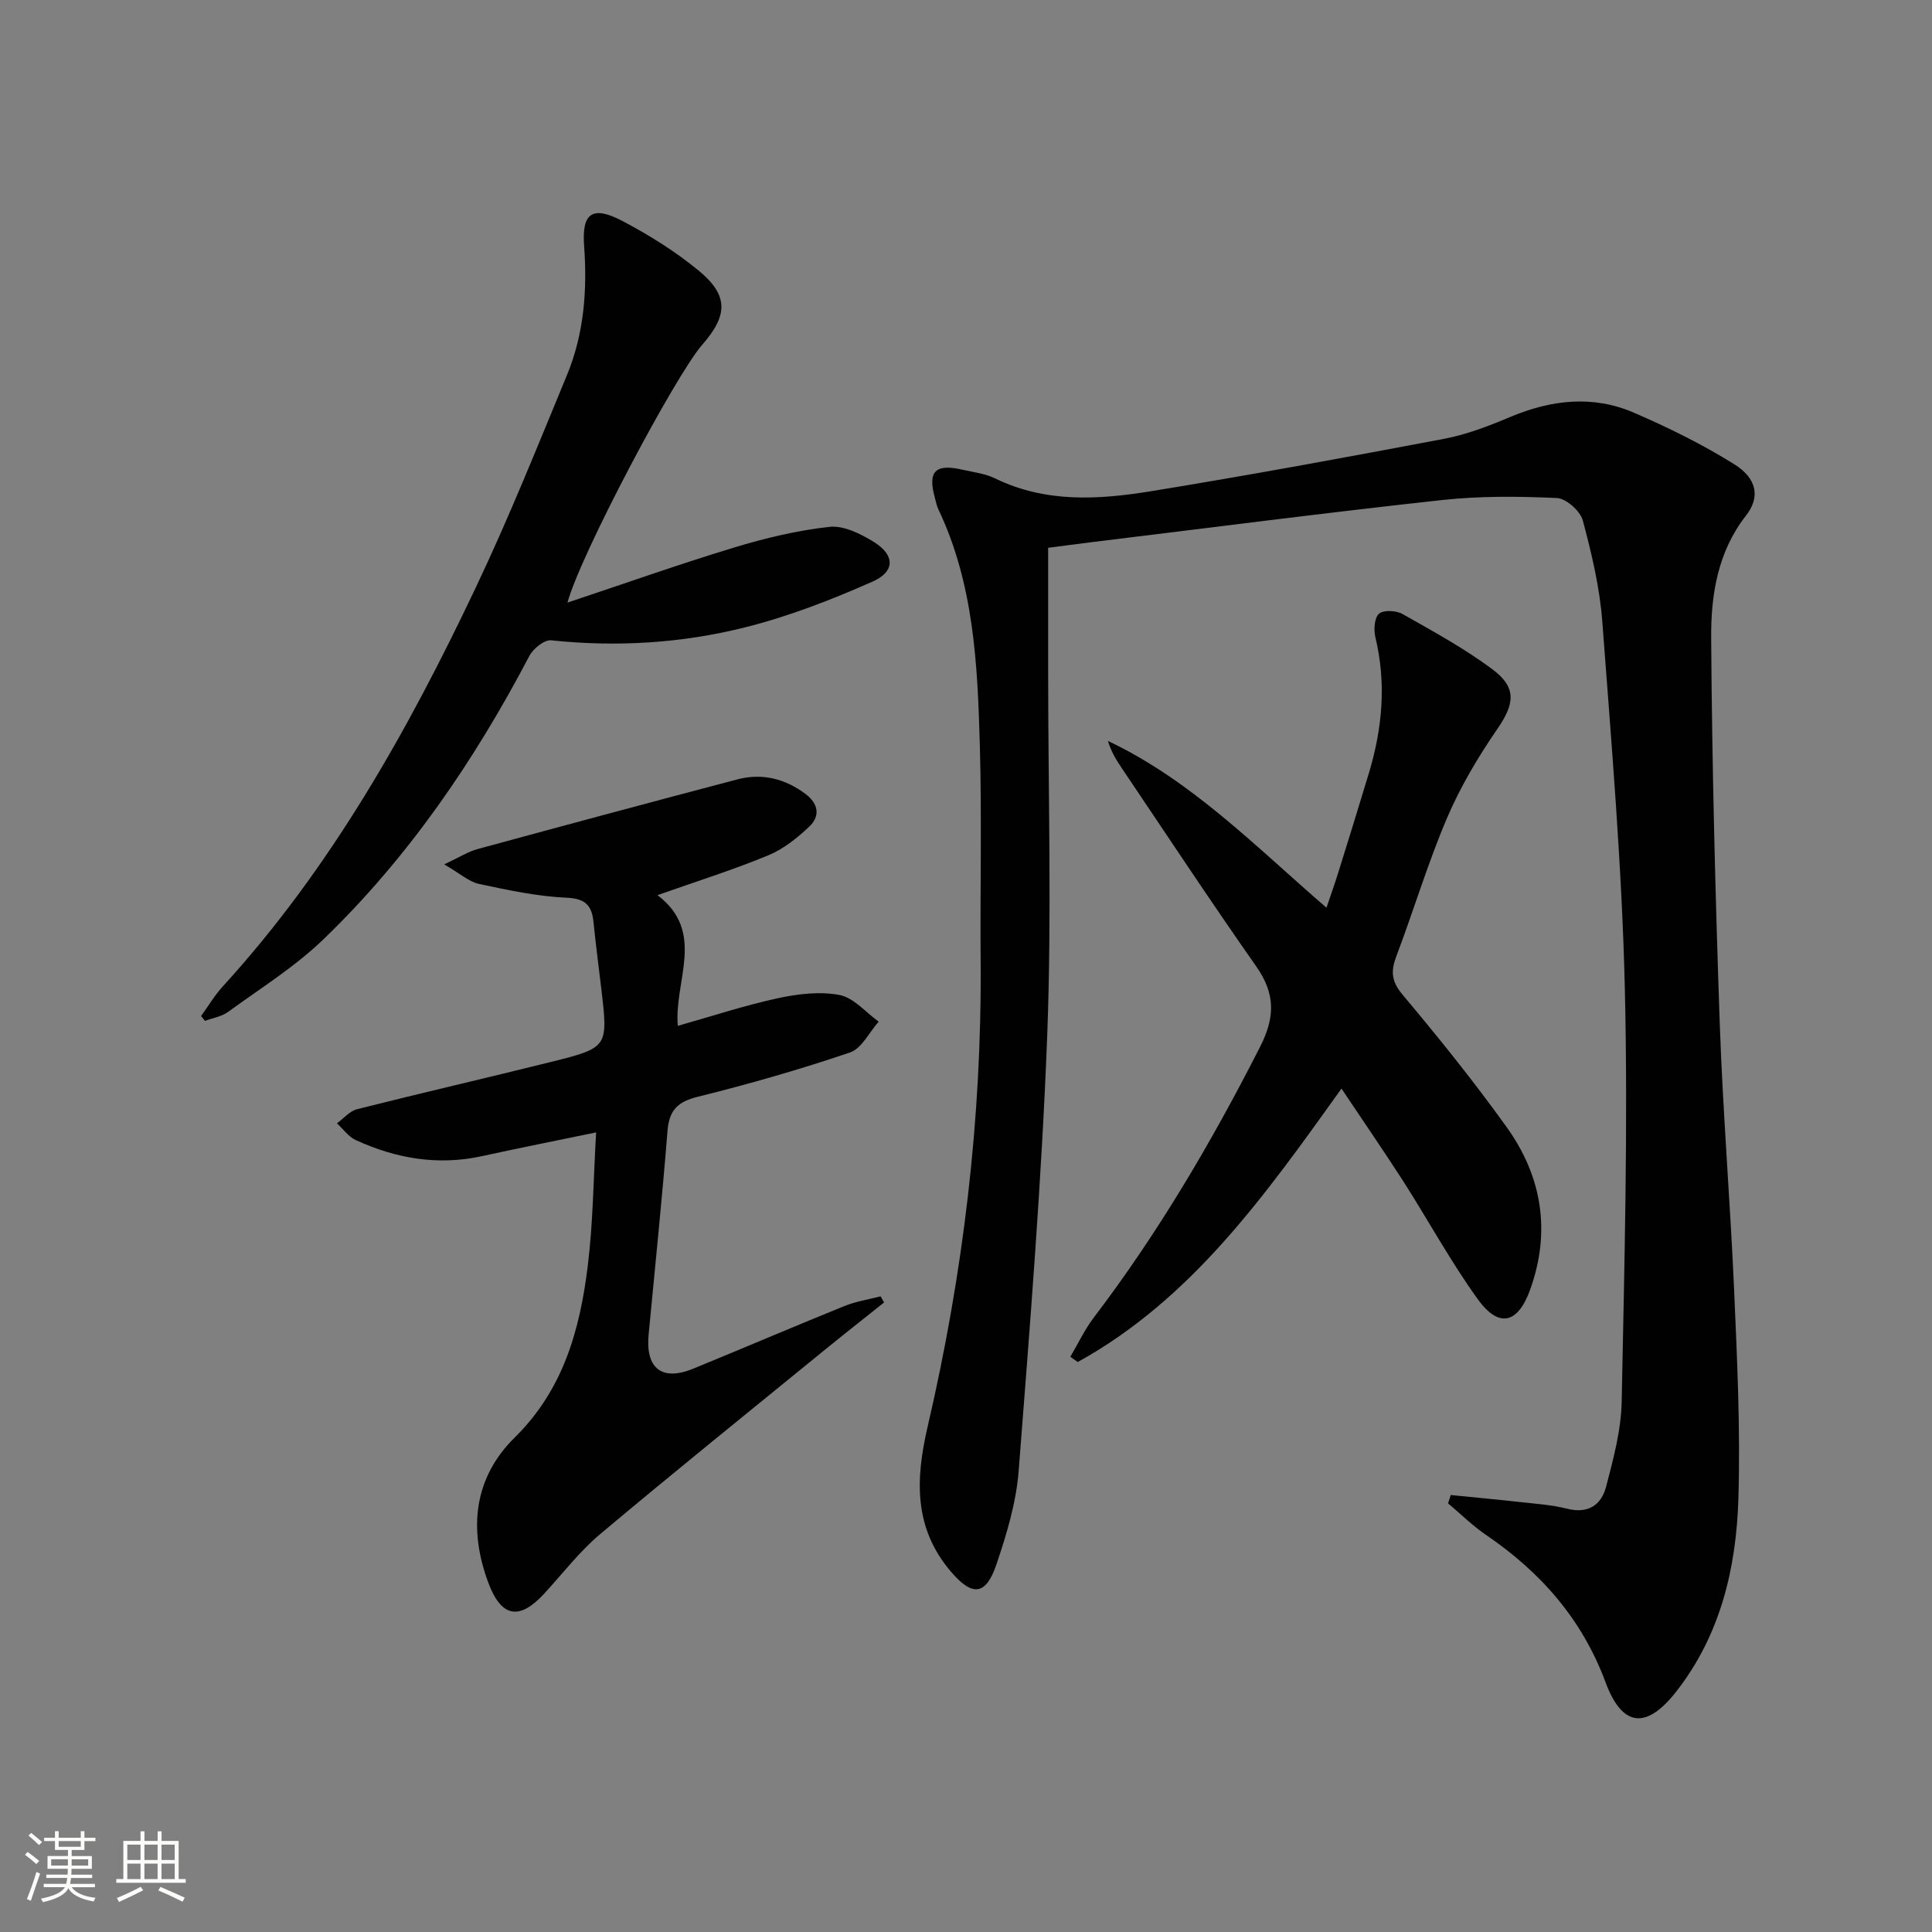 <svg enable-background="new 0 0 400 400" viewBox="0 0 400 400" xmlns="http://www.w3.org/2000/svg"><rect x="0" y="0" width="400" height="400" fill="#808080" stroke="none"/><path d="m5.17 384 .55-.58c.85.61 1.65 1.24 2.4 1.87l-.59.64c-.83-.73-1.62-1.38-2.36-1.93m1.22 9.53-.82-.34c.71-1.76 1.37-3.64 1.98-5.63.24.13.5.25.76.36-.6 1.67-1.24 3.54-1.92 5.61m-.5-13.5.57-.54c.56.44 1.31 1.06 2.26 1.87l-.64.64c-.68-.66-1.41-1.32-2.19-1.97m3.25.46h2.24v-1.36h.77v1.36h4.57v-1.36h.76v1.36h2.28v.69h-2.28v1.84h-2.64v1.26h4.18v2.64h-4.21c0 .45-.02.86-.05 1.21h4.32v.69h-4.38c-.04.34-.1.75-.19 1.22h5.15v.69h-4.82c.87 1.19 2.51 1.92 4.93 2.19-.17.31-.3.57-.37.76-2.77-.49-4.52-1.41-5.26-2.76-.56 1.26-2.3 2.23-5.24 2.9-.12-.24-.26-.48-.43-.72 2.73-.55 4.38-1.34 4.96-2.38h-4.38v-.69h4.65c.1-.38.17-.79.21-1.22h-4.32v-.69h4.4c.03-.34.05-.75.05-1.21h-4.2v-2.64h4.23v-1.26h-2.69v-1.84h-2.24zm1.46 4.46v1.29h3.45c.01-.4.02-.57.01-.53v-.32-.45h-3.46zm1.55-2.59h4.57v-1.19h-4.57zm6.11 2.59h-3.42v.77c-.01.19-.01.37-.02.53h3.44z" fill="#fbfcfa"/><path d="m32.63 379.16h.82v1.98h3.54v7.89h1.46v.78h-14.37v-.78h1.46v-7.89h3.55v-1.98h.82v1.98h2.73v-1.98zm-3.49 11.48.5.73c-1.61.82-3.28 1.63-5 2.41-.13-.27-.28-.55-.44-.82 1.75-.72 3.4-1.49 4.94-2.32m-2.78-5.55h2.73v-3.18h-2.73zm0 3.95h2.73v-3.2h-2.73zm3.54-3.95h2.73v-3.18h-2.73zm0 3.95h2.73v-3.2h-2.73zm7.89 4.68c-1.84-.92-3.51-1.7-5.02-2.32l.45-.73c1.89.8 3.57 1.55 5.04 2.23zm-1.62-11.81h-2.73v3.18h2.73zm-2.73 7.13h2.73v-3.2h-2.73z" fill="#fbfcfa"/><g fill="#010102"><path d="m217.01 113.41v25.67c0 25.16.76 50.35-.2 75.47-1.15 30.04-3.58 60.05-5.91 90.03-.51 6.52-2.48 13.04-4.59 19.29-2.2 6.51-5.01 6.69-9.4 1.56-7.77-9.07-7.38-19.18-4.85-30.07 7.37-31.67 11.23-63.79 10.97-96.36-.12-14.96.26-29.93-.17-44.89-.47-16.6-1.24-33.24-8.59-48.68-.35-.74-.5-1.59-.72-2.39-1.51-5.46.09-7.09 5.73-5.79 2.27.52 4.68.79 6.73 1.79 10.43 5.1 21.39 4.43 32.24 2.67 20.3-3.31 40.54-7.03 60.75-10.86 4.68-.89 9.25-2.66 13.67-4.52 8.5-3.57 17.1-4.57 25.63-.88 7.12 3.08 14.15 6.54 20.72 10.64 4.77 2.97 5.45 6.85 2.48 10.64-5.91 7.56-7.28 16.5-7.22 25.4.18 26.62.86 53.25 1.78 79.86.64 18.44 2.18 36.85 2.98 55.28.62 14.29 1.3 28.61.88 42.89-.43 14.43-3.68 28.34-12.91 40.11-6.13 7.82-11.14 7.35-14.59-1.95-4.84-13.05-13.4-22.79-24.7-30.49-2.82-1.92-5.28-4.37-7.91-6.57.18-.58.37-1.15.55-1.73 4.74.48 9.49.91 14.23 1.44 3.3.37 6.66.58 9.86 1.39 4.35 1.11 7.08-.77 8.07-4.53 1.5-5.76 3.11-11.68 3.23-17.57.56-28.46 1.33-56.95.66-85.4-.59-25.41-2.77-50.79-4.67-76.15-.53-7.06-2.2-14.1-4.04-20.96-.53-1.96-3.44-4.55-5.36-4.64-7.92-.36-15.93-.44-23.8.42-24.1 2.63-48.14 5.75-72.21 8.68-3.15.39-6.27.81-9.32 1.2z"/><path d="m136.13 185.33c10.1 7.7 3.39 17.7 4.2 27.06 7.09-2 13.8-4.22 20.67-5.71 4.16-.9 8.71-1.46 12.81-.68 2.95.56 5.42 3.59 8.11 5.52-1.96 2.2-3.52 5.57-5.95 6.39-10.35 3.51-20.88 6.53-31.49 9.16-4.18 1.04-5.93 2.77-6.28 7.06-1.12 14.07-2.57 28.11-3.91 42.16-.67 7.05 2.75 9.74 9.26 7.07 10.44-4.28 20.82-8.72 31.28-12.96 2.38-.96 4.99-1.36 7.49-2.01.24.42.48.85.72 1.27-4.03 3.22-8.09 6.4-12.09 9.66-15.59 12.72-31.27 25.34-46.68 38.29-4.3 3.61-7.78 8.19-11.61 12.35-5.14 5.58-8.87 4.91-11.55-2.26-4.14-11.08-3.04-21.71 5.45-30.07 10.08-9.92 13.49-22.3 15.12-35.46 1.12-9.03 1.18-18.18 1.74-27.72-8.43 1.75-16.03 3.25-23.6 4.91-9.15 2.01-17.85.51-26.2-3.34-1.5-.69-2.58-2.28-3.86-3.45 1.38-1 2.63-2.53 4.16-2.92 13.34-3.37 26.76-6.45 40.12-9.78 11.89-2.96 11.87-3.06 10.46-15.1-.54-4.61-1.16-9.22-1.62-13.84-.35-3.47-1.65-4.89-5.6-5.07-6.07-.27-12.13-1.58-18.1-2.85-2.06-.44-3.86-2.11-7.22-4.05 3.25-1.52 4.98-2.64 6.88-3.16 17.91-4.88 35.84-9.7 53.8-14.43 5.13-1.35 9.86-.18 14.12 3 2.71 2.02 3.09 4.6.79 6.77-2.48 2.35-5.34 4.64-8.45 5.93-7.18 2.98-14.61 5.31-22.97 8.26z"/><path d="m277.74 225.38c-15.82 22.1-30.98 43.55-54.6 56.61-.51-.36-1.03-.72-1.54-1.08 1.6-2.71 2.95-5.61 4.84-8.1 13.35-17.53 24.43-36.4 34.42-56.02 3.18-6.25 3.2-11.04-.78-16.72-9.54-13.6-18.69-27.48-27.98-41.26-1.1-1.62-2.08-3.32-2.72-5.41 17.32 8.2 30.5 21.8 45.25 34.53.87-2.57 1.67-4.79 2.37-7.04 2.17-6.96 4.34-13.93 6.44-20.91 2.77-9.22 3.61-18.53 1.32-28.03-.37-1.55-.22-4.03.74-4.88.93-.82 3.56-.69 4.87.05 6.34 3.59 12.8 7.11 18.62 11.45 5.14 3.84 4.55 7.22 1.02 12.35-4 5.82-7.68 12.01-10.44 18.49-3.97 9.3-6.87 19.05-10.46 28.53-1.18 3.11-1.07 5.21 1.27 7.99 7.48 8.91 14.8 18 21.58 27.46 7.3 10.19 9.16 21.57 4.85 33.59-2.54 7.09-6.48 8.06-10.85 2.01-5.62-7.79-10.23-16.3-15.42-24.42-4.05-6.28-8.29-12.43-12.8-19.19z"/><path d="m117.49 124.76c11.98-3.99 23.17-7.96 34.53-11.41 6.43-1.95 13.06-3.54 19.72-4.27 2.93-.32 6.43 1.43 9.14 3.1 4.39 2.7 4.52 6.12-.2 8.22-8.57 3.8-17.44 7.24-26.51 9.51-13.09 3.27-26.53 4.09-40.06 2.66-1.41-.15-3.72 1.72-4.51 3.23-11.36 21.65-25 41.67-42.63 58.67-5.92 5.71-13.06 10.16-19.76 15.04-1.33.97-3.17 1.25-4.77 1.85-.27-.33-.54-.67-.81-1 1.49-2.05 2.8-4.27 4.49-6.13 22.35-24.46 38.35-52.99 52.42-82.66 6.82-14.37 12.75-29.17 18.83-43.88 3.55-8.57 4.24-17.59 3.56-26.85-.5-6.83 1.8-8.32 7.97-5.07 5.54 2.92 10.97 6.31 15.79 10.29 6.16 5.08 6.03 9.22.73 15.28-5.61 6.41-25.28 43.58-27.93 53.42z"/></g></svg>